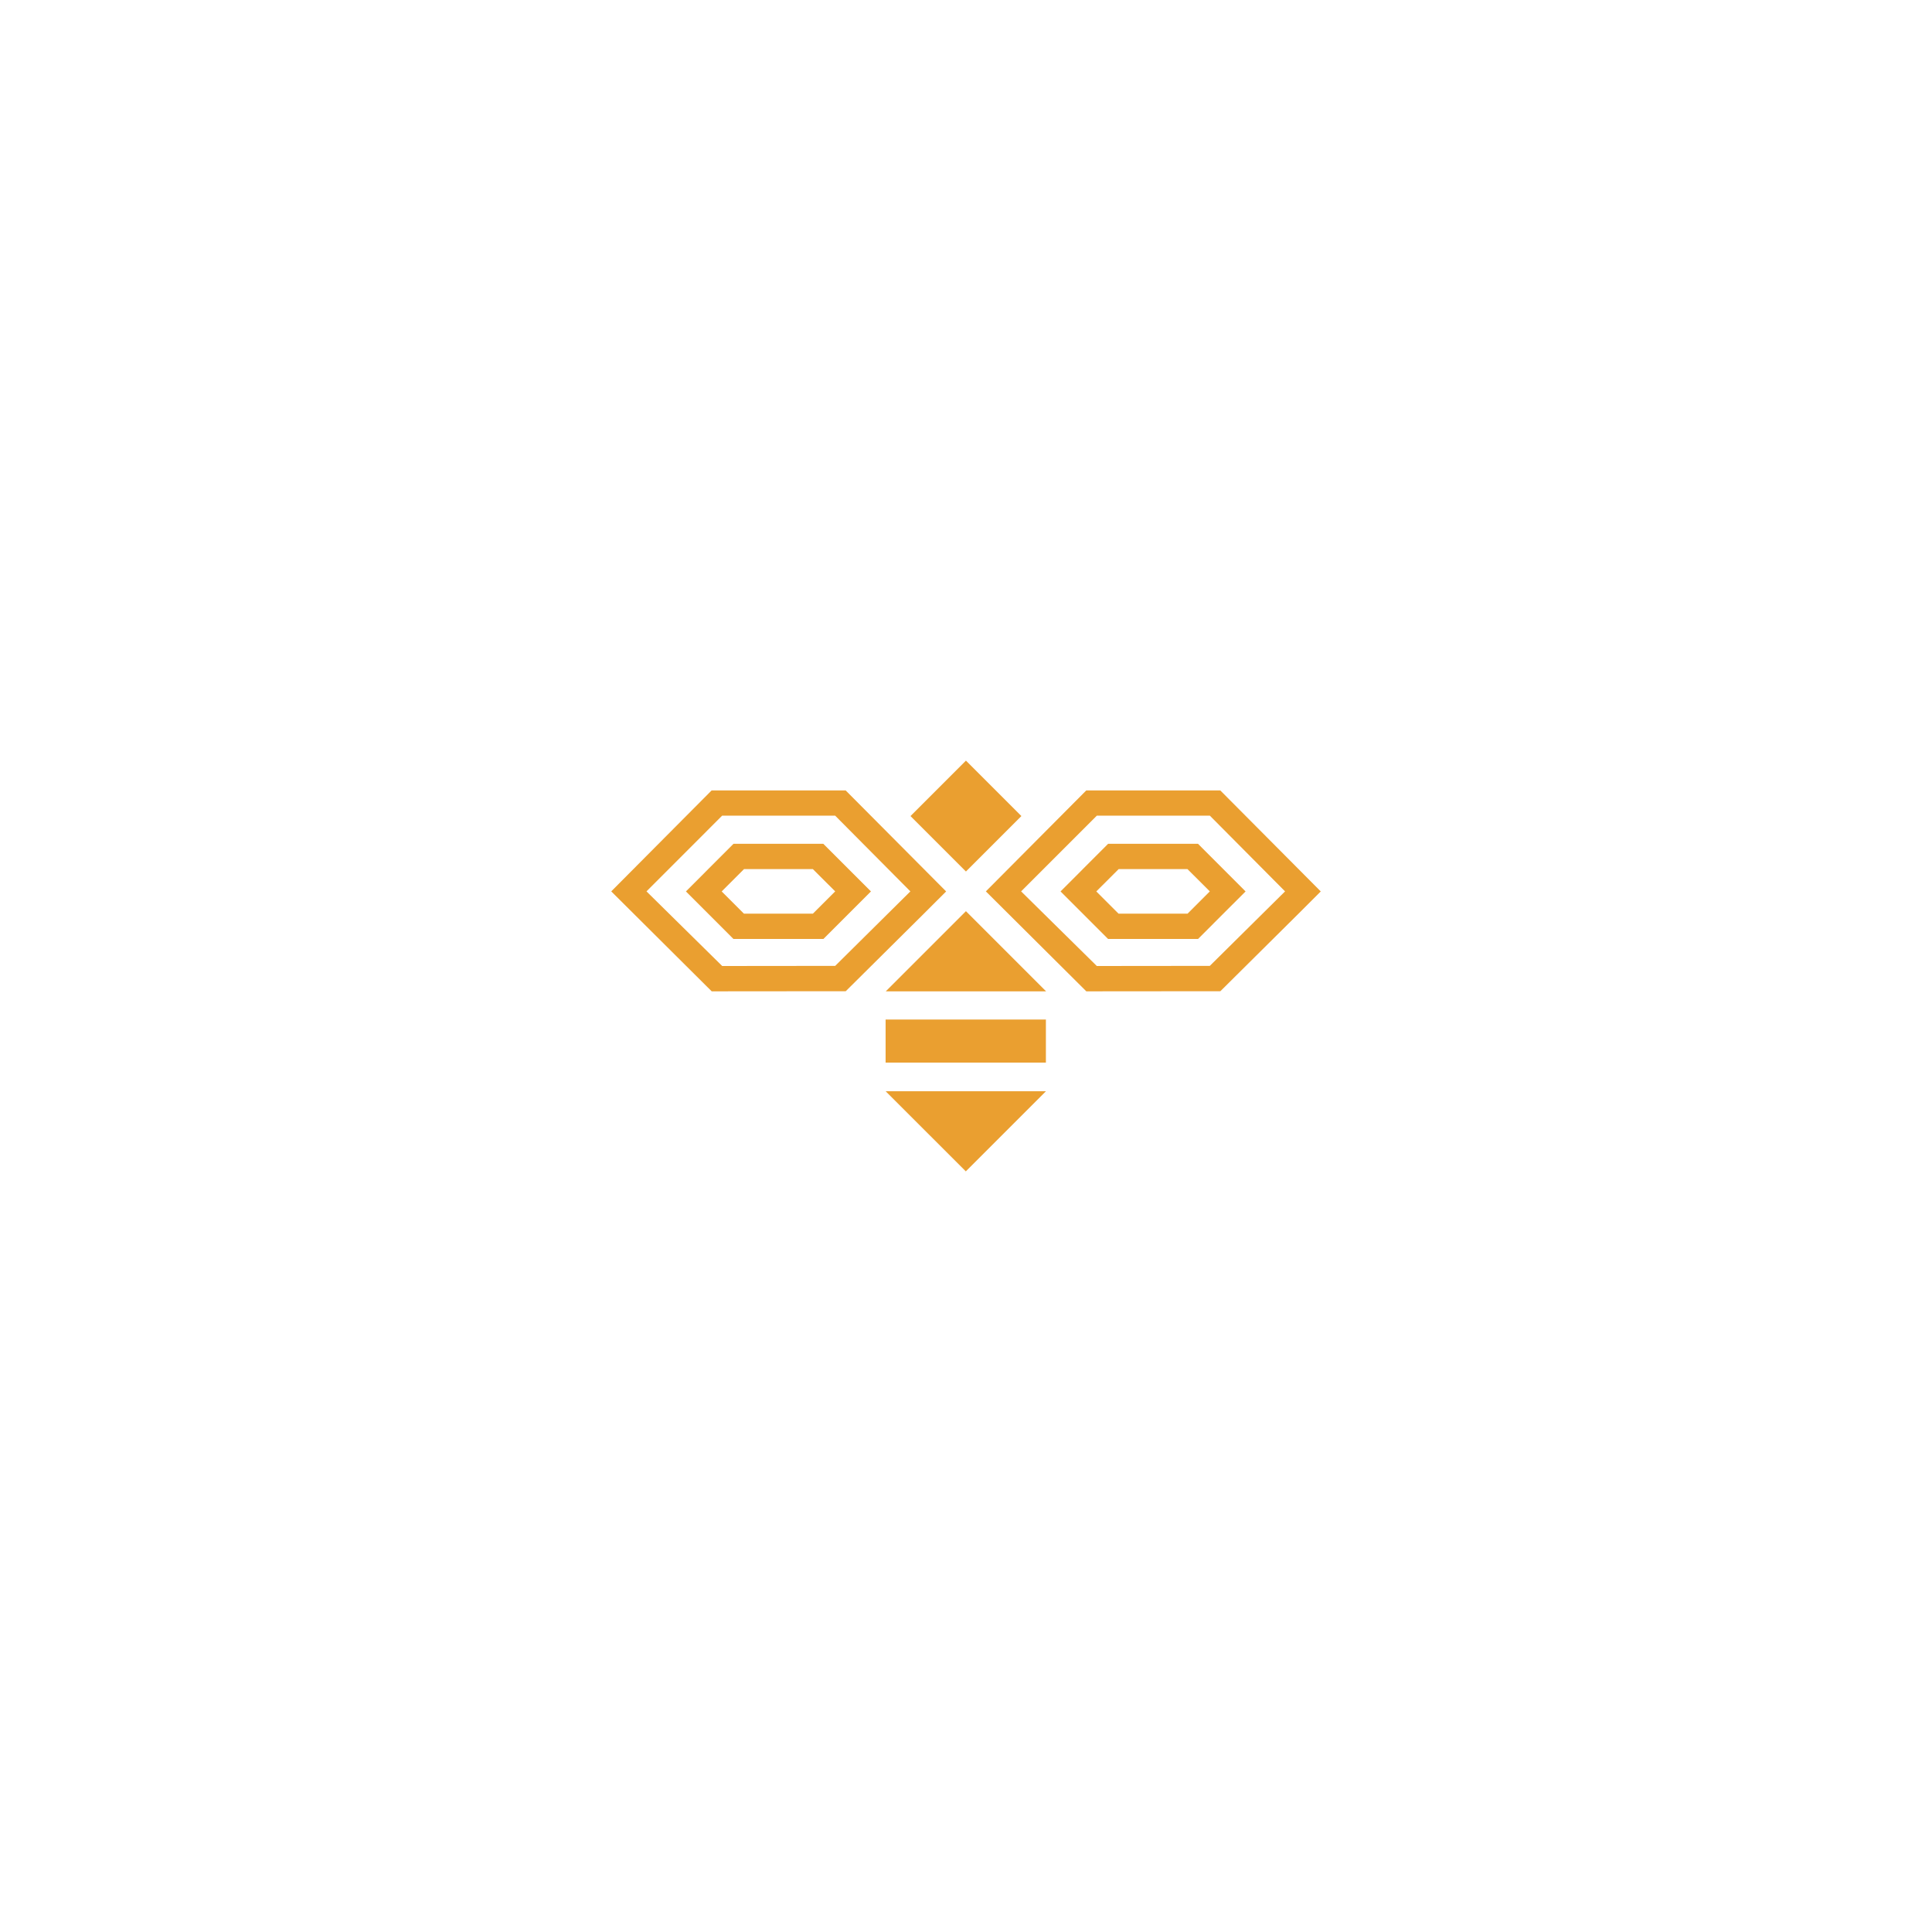 <svg version="1.0" preserveAspectRatio="xMidYMid meet" height="500" viewBox="0 0 375 375" zoomAndPan="magnify" width="500" xmlns:xlink="http://www.w3.org/1999/xlink" xmlns="http://www.w3.org/2000/svg"><defs><clipPath id="73656fdeb5"><path clip-rule="nonzero" d="M 176.43 147.348 L 198.301 147.348 L 198.301 169.215 L 176.43 169.215 Z M 176.43 147.348"></path></clipPath><clipPath id="f6fb6799b2"><path clip-rule="nonzero" d="M 198.25 158.398 L 187.488 147.637 L 176.727 158.398 L 187.488 169.16 Z M 198.25 158.398"></path></clipPath><clipPath id="57bae11310"><path clip-rule="nonzero" d="M 171.77 176.746 L 203.316 176.746 L 203.316 192.52 L 171.77 192.52 Z M 171.77 176.746"></path></clipPath><clipPath id="71a82c3598"><path clip-rule="nonzero" d="M 203.047 192.418 L 171.93 192.418 L 187.488 176.859 Z M 203.047 192.418"></path></clipPath><clipPath id="18d55fa3f1"><path clip-rule="nonzero" d="M 171.77 211.52 L 203.316 211.52 L 203.316 227.652 L 171.77 227.652 Z M 171.77 211.52"></path></clipPath><clipPath id="b9c311377f"><path clip-rule="nonzero" d="M 203.02 211.809 L 171.906 211.809 L 187.465 227.363 Z M 203.02 211.809"></path></clipPath><clipPath id="7e0f908e91"><path clip-rule="nonzero" d="M 171.895 197.887 L 203.008 197.887 L 203.008 206.25 L 171.895 206.25 Z M 171.895 197.887"></path></clipPath><clipPath id="412d4d1d9c"><path clip-rule="nonzero" d="M 133.051 163.48 L 169.258 163.48 L 169.258 182.48 L 133.051 182.48 Z M 133.051 163.48"></path></clipPath><clipPath id="ddb11abde1"><path clip-rule="nonzero" d="M 157.781 177.34 L 144.395 177.34 L 140.078 173.027 L 144.418 168.688 L 157.77 168.688 L 162.109 173.016 Z M 159.805 163.785 L 142.367 163.785 L 137.465 168.688 L 136.609 169.555 L 133.137 173.027 L 136.609 176.496 L 137.453 177.34 L 142.355 182.246 L 159.832 182.246 L 164.734 177.34 L 165.578 176.496 L 169.051 173.027 Z M 159.805 163.785"></path></clipPath><clipPath id="a8f14485fb"><path clip-rule="nonzero" d="M 118.352 153.082 L 183.957 153.082 L 183.957 192.52 L 118.352 192.52 Z M 118.352 153.082"></path></clipPath><clipPath id="3c9dfa7db1"><path clip-rule="nonzero" d="M 162.109 187.477 L 140.176 187.5 L 125.484 173.016 L 140.164 158.324 L 162.109 158.324 L 176.703 173.016 Z M 138.125 153.422 L 118.641 173.016 L 138.141 192.418 L 164.156 192.395 L 179.328 177.34 L 180.172 176.496 L 183.645 173.027 L 164.145 153.422 Z M 138.125 153.422"></path></clipPath><clipPath id="54d44c593f"><path clip-rule="nonzero" d="M 205.828 163.48 L 242 163.48 L 242 182.48 L 205.828 182.48 Z M 205.828 163.48"></path></clipPath><clipPath id="af55dd484c"><path clip-rule="nonzero" d="M 230.508 177.34 L 217.109 177.34 L 212.793 173.027 L 217.133 168.688 L 230.484 168.688 L 234.824 173.016 Z M 232.535 163.785 L 215.082 163.785 L 210.18 168.688 L 209.324 169.555 L 205.852 173.027 L 209.324 176.496 L 210.168 177.34 L 215.07 182.246 L 232.547 182.246 L 237.449 177.34 L 238.293 176.496 L 241.766 173.027 Z M 232.535 163.785"></path></clipPath><clipPath id="7cd6bded0c"><path clip-rule="nonzero" d="M 191.129 153.082 L 256.379 153.082 L 256.379 192.52 L 191.129 192.52 Z M 191.129 153.082"></path></clipPath><clipPath id="fa16e4fbbd"><path clip-rule="nonzero" d="M 234.824 187.477 L 212.891 187.5 L 198.199 173.016 L 212.891 158.324 L 234.836 158.324 L 249.43 173.016 Z M 210.844 153.422 L 191.355 173.016 L 210.855 192.418 L 236.871 192.395 L 252.043 177.34 L 252.887 176.496 L 256.359 173.027 L 236.859 153.422 Z M 210.844 153.422"></path></clipPath></defs><g clip-path="url(#73656fdeb5)"><g clip-path="url(#f6fb6799b2)"><path fill-rule="nonzero" fill-opacity="1" d="M 112.613 141.609 L 262.473 141.609 L 262.473 233.391 L 112.613 233.391 Z M 112.613 141.609" fill="#ea9f30"></path></g></g><g clip-path="url(#57bae11310)"><g clip-path="url(#71a82c3598)"><path fill-rule="nonzero" fill-opacity="1" d="M 112.613 141.609 L 262.473 141.609 L 262.473 233.391 L 112.613 233.391 Z M 112.613 141.609" fill="#ea9f30"></path></g></g><g clip-path="url(#18d55fa3f1)"><g clip-path="url(#b9c311377f)"><path fill-rule="nonzero" fill-opacity="1" d="M 112.613 141.609 L 262.473 141.609 L 262.473 233.391 L 112.613 233.391 Z M 112.613 141.609" fill="#ea9f30"></path></g></g><g clip-path="url(#7e0f908e91)"><path fill-rule="nonzero" fill-opacity="1" d="M 112.613 141.609 L 262.473 141.609 L 262.473 233.391 L 112.613 233.391 Z M 112.613 141.609" fill="#ea9f30"></path></g><g clip-path="url(#412d4d1d9c)"><g clip-path="url(#ddb11abde1)"><path fill-rule="nonzero" fill-opacity="1" d="M 112.613 141.609 L 262.473 141.609 L 262.473 233.391 L 112.613 233.391 Z M 112.613 141.609" fill="#ea9f30"></path></g></g><g clip-path="url(#a8f14485fb)"><g clip-path="url(#3c9dfa7db1)"><path fill-rule="nonzero" fill-opacity="1" d="M 112.613 141.609 L 262.473 141.609 L 262.473 233.391 L 112.613 233.391 Z M 112.613 141.609" fill="#ea9f30"></path></g></g><g clip-path="url(#54d44c593f)"><g clip-path="url(#af55dd484c)"><path fill-rule="nonzero" fill-opacity="1" d="M 112.613 141.609 L 262.473 141.609 L 262.473 233.391 L 112.613 233.391 Z M 112.613 141.609" fill="#ea9f30"></path></g></g><g clip-path="url(#7cd6bded0c)"><g clip-path="url(#fa16e4fbbd)"><path fill-rule="nonzero" fill-opacity="1" d="M 112.613 141.609 L 262.473 141.609 L 262.473 233.391 L 112.613 233.391 Z M 112.613 141.609" fill="#ea9f30"></path></g></g></svg>